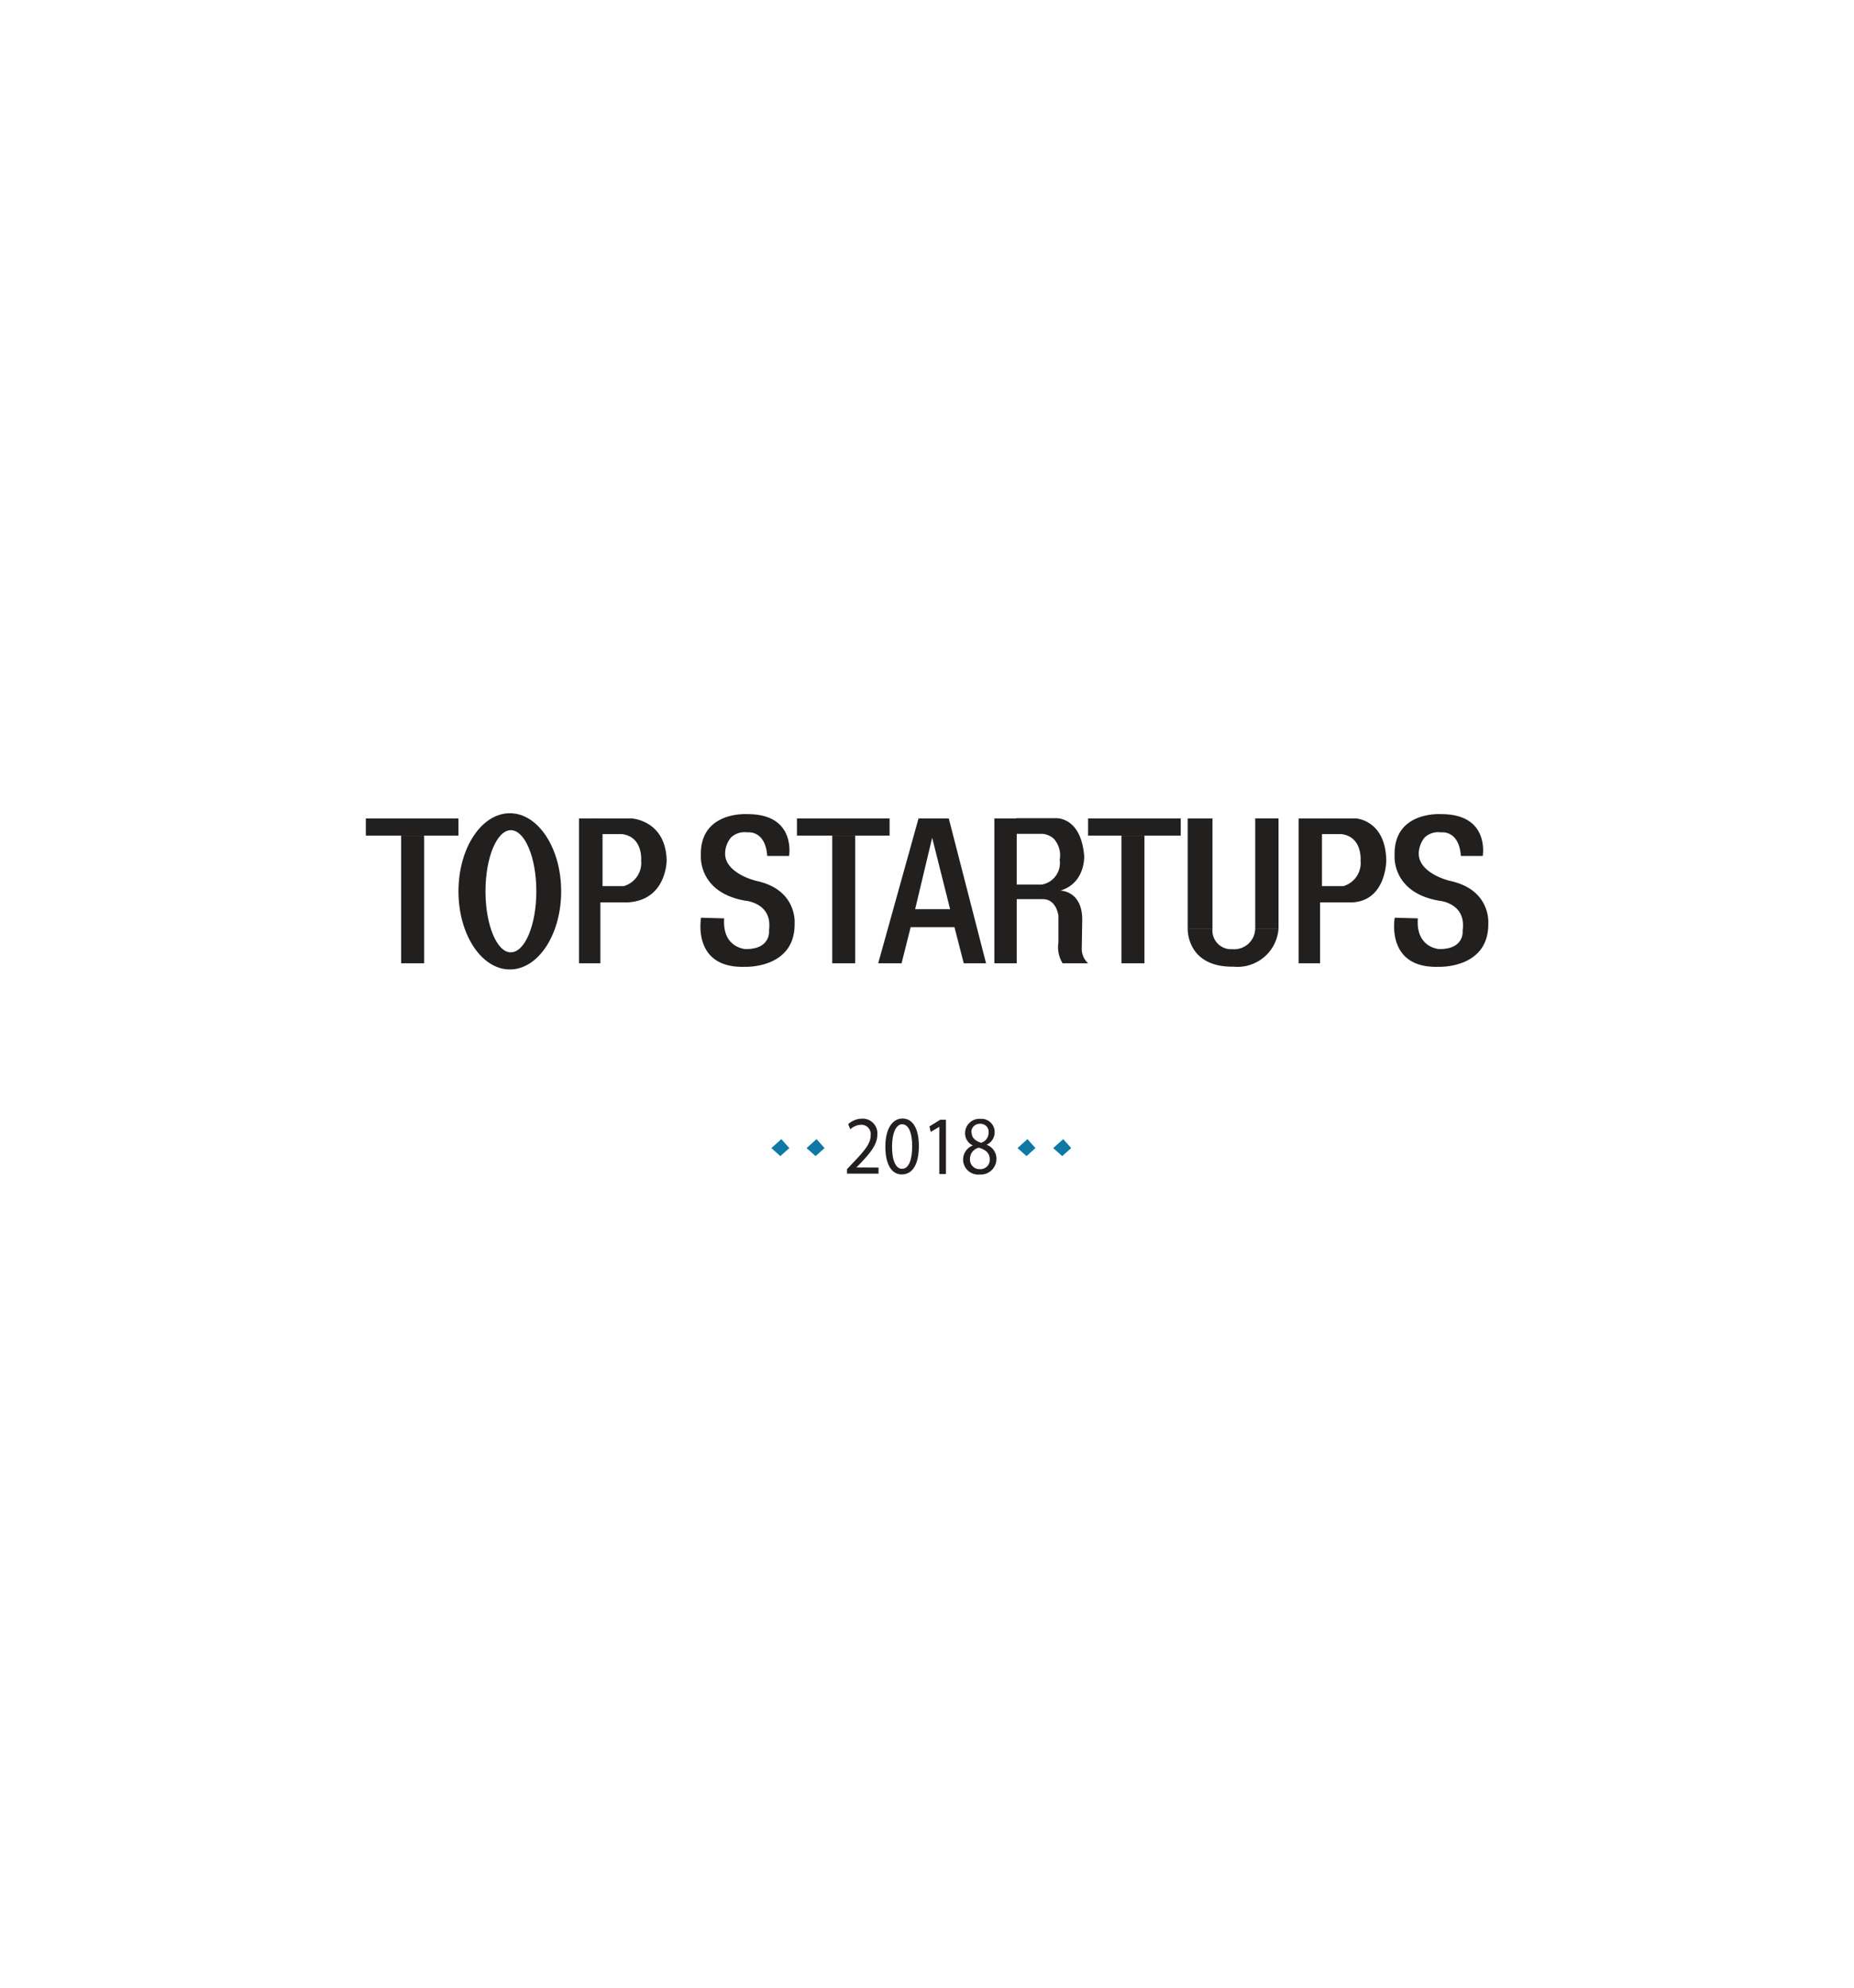 <svg id="Layer_1" data-name="Layer 1" xmlns="http://www.w3.org/2000/svg" viewBox="0 0 280 300"><defs><style>.cls-1{fill:#221f1f;}.cls-2{fill:#0f78a5;}.cls-3{fill:#231f20;}</style></defs><title>TOP STARTUPS LOGO</title><rect class="cls-1" x="55.25" y="123.53" width="13.99" height="2.59"/><rect class="cls-1" x="60.58" y="126.12" width="3.47" height="19.27"/><rect class="cls-1" x="120.36" y="123.53" width="13.99" height="2.59"/><rect class="cls-1" x="125.69" y="126.12" width="3.47" height="19.27"/><rect class="cls-1" x="164.33" y="123.53" width="13.99" height="2.59"/><rect class="cls-1" x="169.37" y="126.12" width="3.47" height="19.27"/><rect class="cls-1" x="87.44" y="123.53" width="3.23" height="21.86"/><path class="cls-1" d="M77,122.74c-4.29,0-7.76,5.28-7.76,11.79s3.47,11.79,7.76,11.79,7.75-5.28,7.75-11.79S81.28,122.74,77,122.74Zm.15,21c-2.11,0-3.83-4.13-3.83-9.22s1.72-9.22,3.83-9.22S81,129.41,81,134.51,79.27,143.73,77.15,143.73Z"/><path class="cls-1" d="M95.4,123.53H89.05v12.66h5.82c5.81-.36,5.81-6.31,5.81-6.31C100.55,123.79,95.4,123.53,95.4,123.53Zm-1.21,10.21H91v-7.85h2.93c3.22.4,2.9,4,2.9,4A3.63,3.63,0,0,1,94.19,133.74Z"/><rect class="cls-1" x="196.13" y="123.53" width="3.23" height="21.86"/><path class="cls-1" d="M204.82,123.53h-5.46v12.66h5c5-.36,5-6.31,5-6.31C209.26,123.79,204.82,123.53,204.82,123.53Zm-1.94,10.21h-3.23v-7.85h2.93c3.22.4,2.9,4,2.9,4A3.62,3.62,0,0,1,202.88,133.74Z"/><path class="cls-1" d="M115.87,129.19h3.3s1.1-6.31-6.23-6.31c0,0-7.31-.55-7.09,6.31,0,0-.42,5.5,6.69,6.75,0,0,4.06.29,3.62,4.29s0,.18,0,.18.31,2.9-3.59,2.83c0,0-3.53-.19-3.2-4.63l-3.49-.1s-1.45,7.7,6.69,7.41c0,0,7.51.29,7.44-6.53,0,0,.44-5-5.58-6.39-2-.46-5-1.84-4.92-4.25a3.84,3.84,0,0,1,.9-2.36,3,3,0,0,1,2.49-.76S115.58,125.23,115.87,129.19Z"/><path class="cls-1" d="M220.63,129.19h3.3s1.1-6.31-6.23-6.31c0,0-7.3-.55-7.08,6.31,0,0-.43,5.5,6.68,6.75,0,0,4.06.29,3.62,4.29s0,.18,0,.18.31,2.9-3.59,2.83c0,0-3.53-.19-3.2-4.63l-3.49-.1s-1.44,7.7,6.69,7.41c0,0,7.51.29,7.44-6.53,0,0,.44-5-5.58-6.39-2-.46-5-1.84-4.92-4.25a3.9,3.9,0,0,1,.9-2.36,3,3,0,0,1,2.49-.76S220.34,125.23,220.63,129.19Z"/><path class="cls-1" d="M143.29,123.53h-4.57l-6.09,21.86h3.53l1.37-5.45h6.62l1.4,5.45h3.37Zm-5.08,13.69,2.57-10.78,2.71,10.78Z"/><rect class="cls-1" x="150.17" y="123.53" width="3.38" height="21.86"/><path class="cls-1" d="M164.33,145.39h-3.85a4.67,4.67,0,0,1-.63-3.18v-4s-.29-2.5-2.34-2.5h-4v-2.2h3.81a3.3,3.3,0,0,0,2.72-3.74,3.73,3.73,0,0,0-.9-3.19,3,3,0,0,0-1.67-.73h-4v-2.36h5.87s3.88-.4,4.4,5.69c0,0,.22,4.09-3.6,5.24,0,0,3.45,0,3.3,4.67l-.07,4.25A3,3,0,0,0,164.33,145.39Z"/><rect class="cls-1" x="179.37" y="123.53" width="3.74" height="16.61"/><rect class="cls-1" x="189.57" y="123.52" width="3.52" height="16.61"/><path class="cls-1" d="M179.37,140.13s-.24,5.87,6.92,5.77a6.21,6.21,0,0,0,6.8-5.77h-3.52a3.18,3.18,0,0,1-3.45,3.13,2.82,2.82,0,0,1-3-3.13Z"/><polygon class="cls-2" points="116.49 173.28 118 171.93 119.21 173.28 117.85 174.49 116.49 173.28"/><polygon class="cls-2" points="121.81 173.28 123.32 171.93 124.53 173.28 123.17 174.49 121.81 173.28"/><polygon class="cls-2" points="153.67 173.28 155.17 171.93 156.38 173.28 155.03 174.49 153.67 173.28"/><polygon class="cls-2" points="159.06 173.28 160.57 171.93 161.78 173.28 160.42 174.49 159.06 173.28"/><path class="cls-3" d="M129.33,176.2v0l.6-.6c1.57-1.66,2.57-2.88,2.57-4.38a2.21,2.21,0,0,0-2.29-2.38,3.15,3.15,0,0,0-2.11.83l.32.78a2.47,2.47,0,0,1,1.59-.69,1.4,1.4,0,0,1,1.48,1.59c0,1.23-.87,2.29-2.78,4.27l-.79.84v.68h4.76v-.92Z"/><path class="cls-3" d="M136.3,168.82c-1.51,0-2.59,1.51-2.59,4.25s1,4.19,2.46,4.19c1.66,0,2.6-1.53,2.6-4.31C138.77,170.36,137.87,168.82,136.3,168.82Zm-.07,7.59c-.92,0-1.51-1.21-1.51-3.33s.64-3.4,1.52-3.4c1,0,1.52,1.32,1.52,3.32S137.27,176.41,136.23,176.41Z"/><path class="cls-3" d="M142,169l-1.63,1,.19.84,1.3-.77h0v7.13h1V169Z"/><path class="cls-3" d="M149,172.78v0a2.09,2.09,0,0,0,1.22-1.91,2,2,0,0,0-2.17-2,2.16,2.16,0,0,0-2.3,2.18,2,2,0,0,0,1.18,1.83v0a2.3,2.3,0,0,0-1.48,2.18,2.28,2.28,0,0,0,2.5,2.21,2.37,2.37,0,0,0,2.54-2.37A2.24,2.24,0,0,0,149,172.78Zm-2.3-1.86a1.25,1.25,0,0,1,1.3-1.31A1.22,1.22,0,0,1,149.3,171a1.57,1.57,0,0,1-1.14,1.48C147.3,172.18,146.74,171.74,146.74,170.92Zm1.28,5.54a1.45,1.45,0,0,1-1.49-1.56,1.73,1.73,0,0,1,1.35-1.68c1,.31,1.64.79,1.64,1.78A1.41,1.41,0,0,1,148,176.46Z"/></svg>